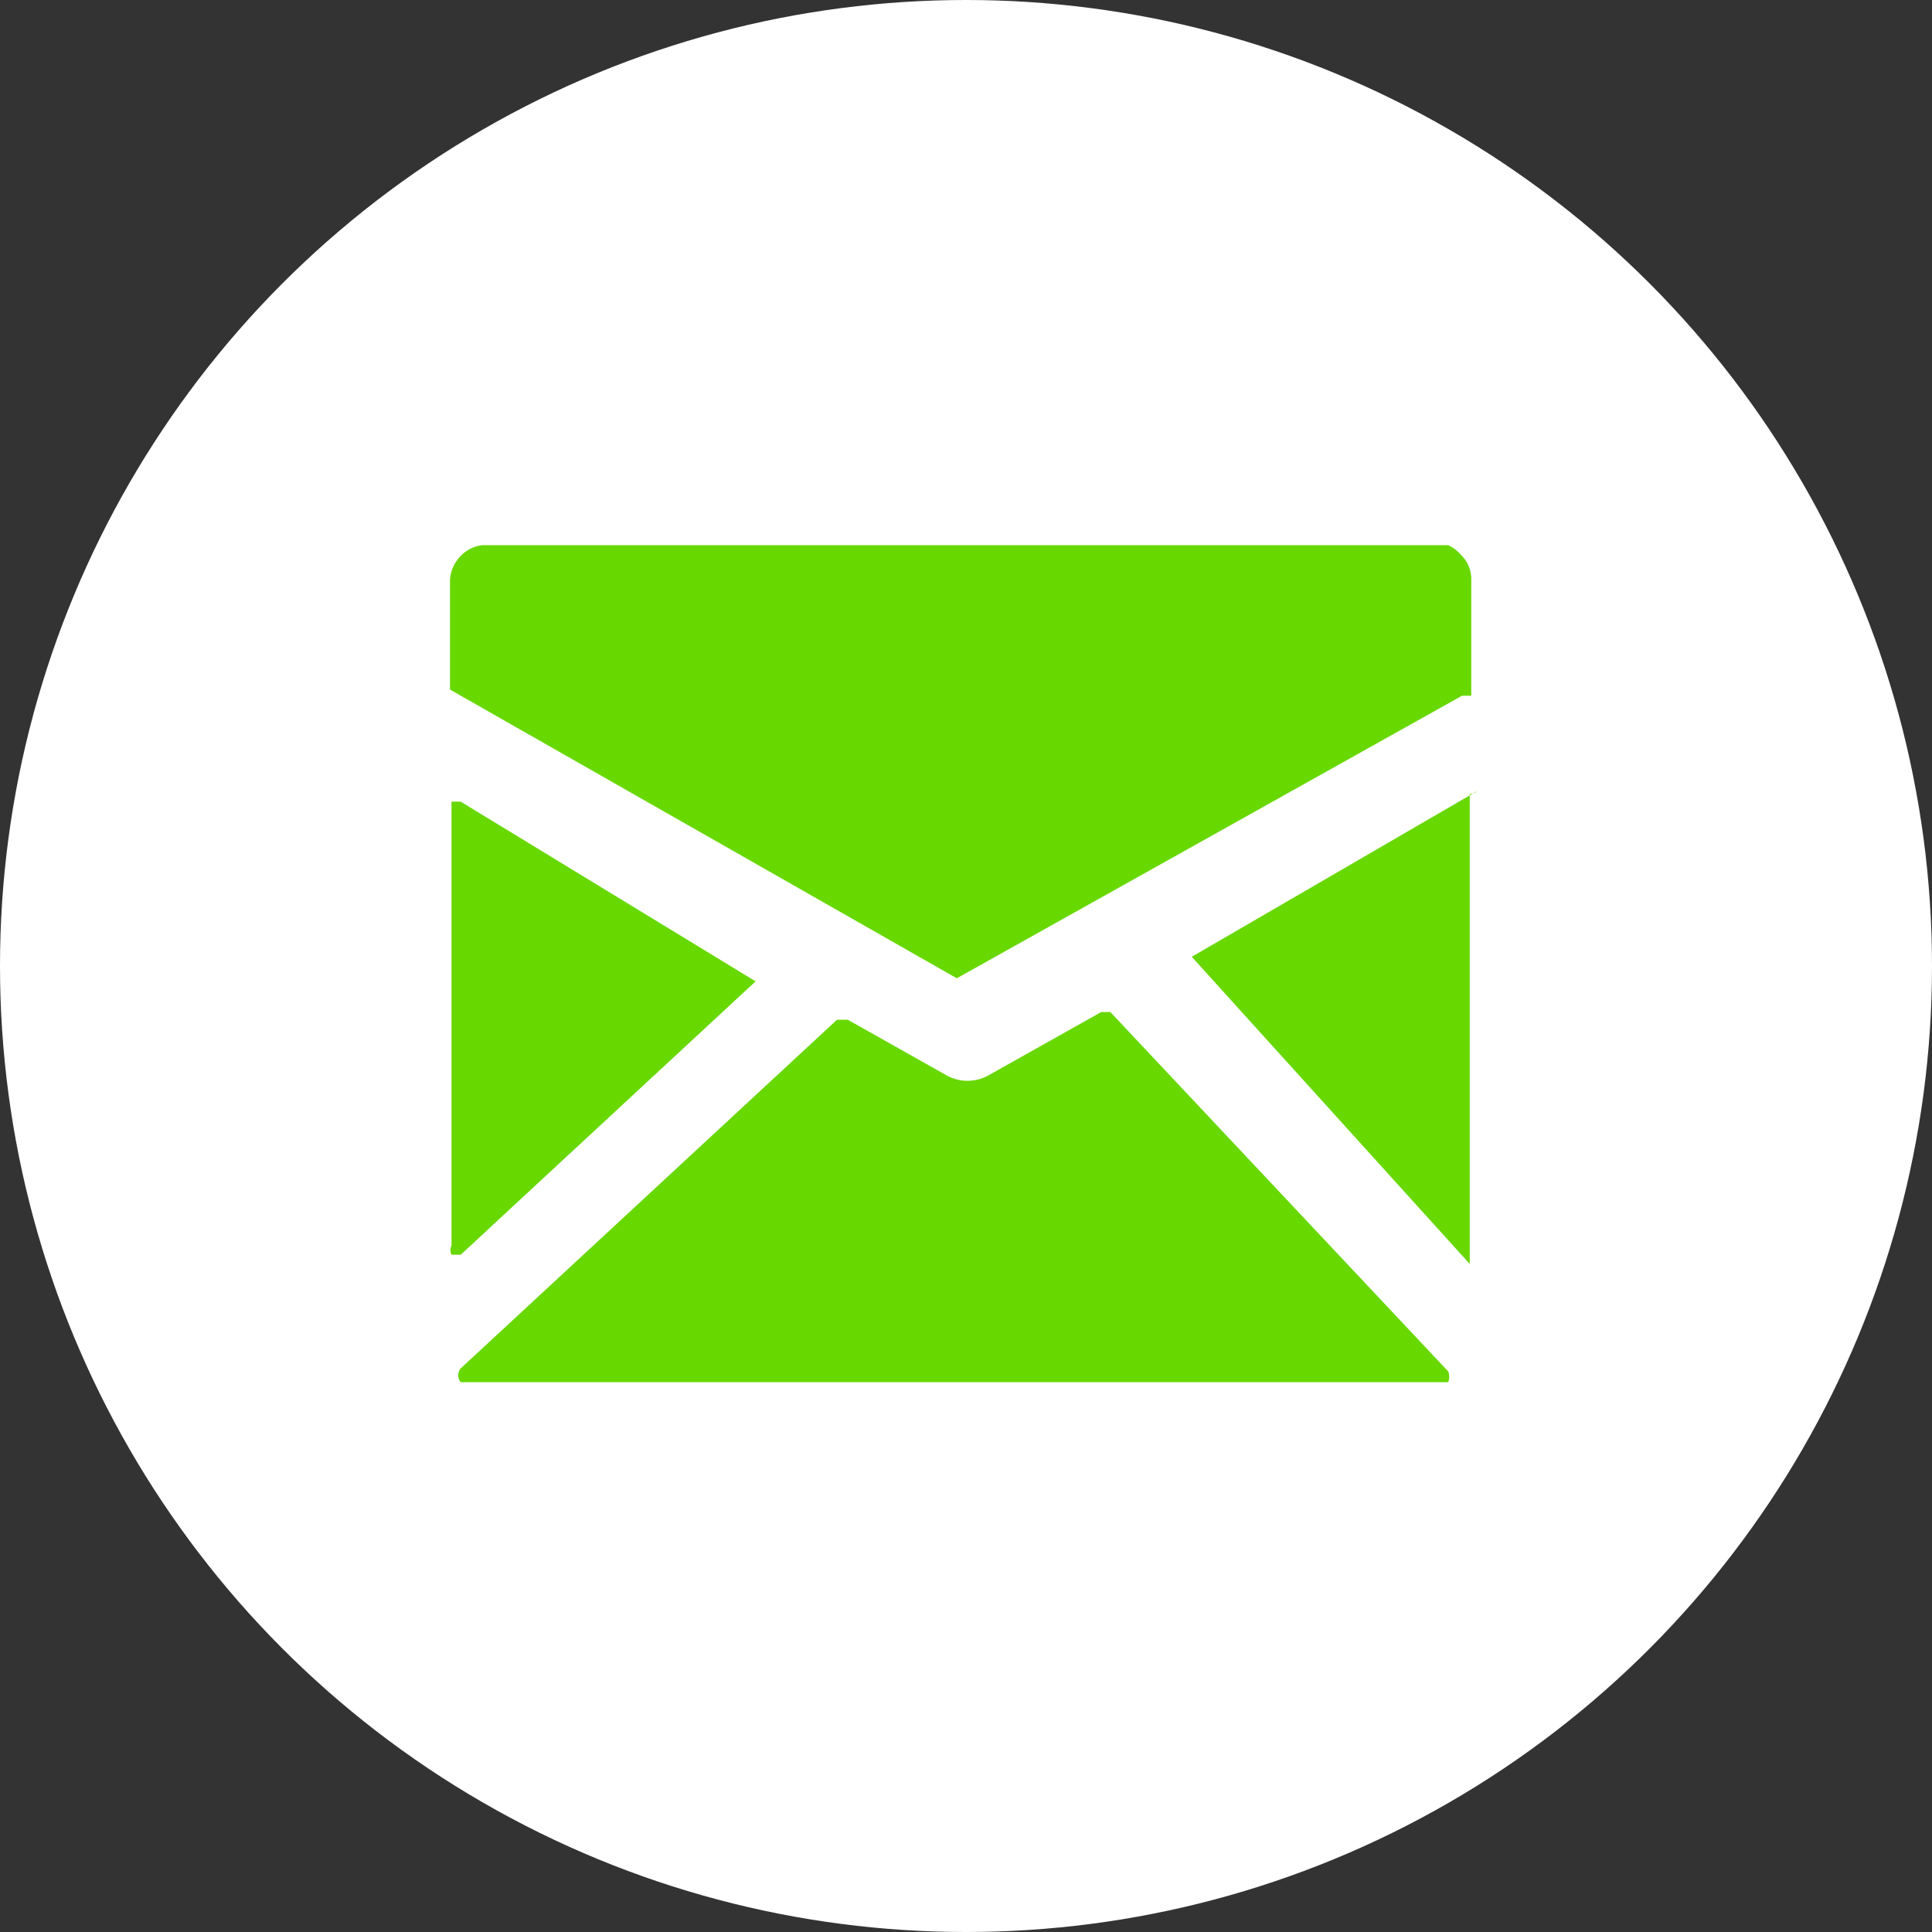 <svg xmlns="http://www.w3.org/2000/svg" viewBox="0 0 12.58 12.58"><rect x="0" y="0" width="12.58" height="12.58" fill="#333333" stroke="none"/><defs><style>.cls-1{fill:#fff;}.cls-2{fill:#67d800;}</style></defs><title>Recurso 6</title><g id="Capa_2" data-name="Capa 2"><g id="Capa_1-2" data-name="Capa 1"><circle class="cls-1" cx="6.29" cy="6.29" r="6.29"/><path class="cls-2" d="M9.43,3.55H3.14A.23.23,0,0,0,3,3.62a.24.24,0,0,0-.07.17v.7s0,0,0,0l3.3,1.88,0,0,0,0L9.52,4.53h0l0,0s.06,0,.06,0V3.77a.22.22,0,0,0-.07-.16A.25.25,0,0,0,9.43,3.55ZM4.92,6.39a.08.08,0,0,0,0,0s0,0,0,0L3,5.22H2.94s0,0,0,0V8.11a.07.07,0,0,0,0,.06H3Zm2.31.2s0,0-.06,0L6.44,7a.28.28,0,0,1-.28,0l-.64-.36s0,0-.07,0L3,8.91A.07.07,0,0,0,3,9L3,9l.11,0H9.37l.06,0a.1.1,0,0,0,0-.07ZM9.62,5.15h0L7.76,6.23s0,0,0,0a0,0,0,0,0,0,0l1.81,2,0,0h0l0-.06v-3A.07.07,0,0,0,9.62,5.15Z"/></g></g></svg>